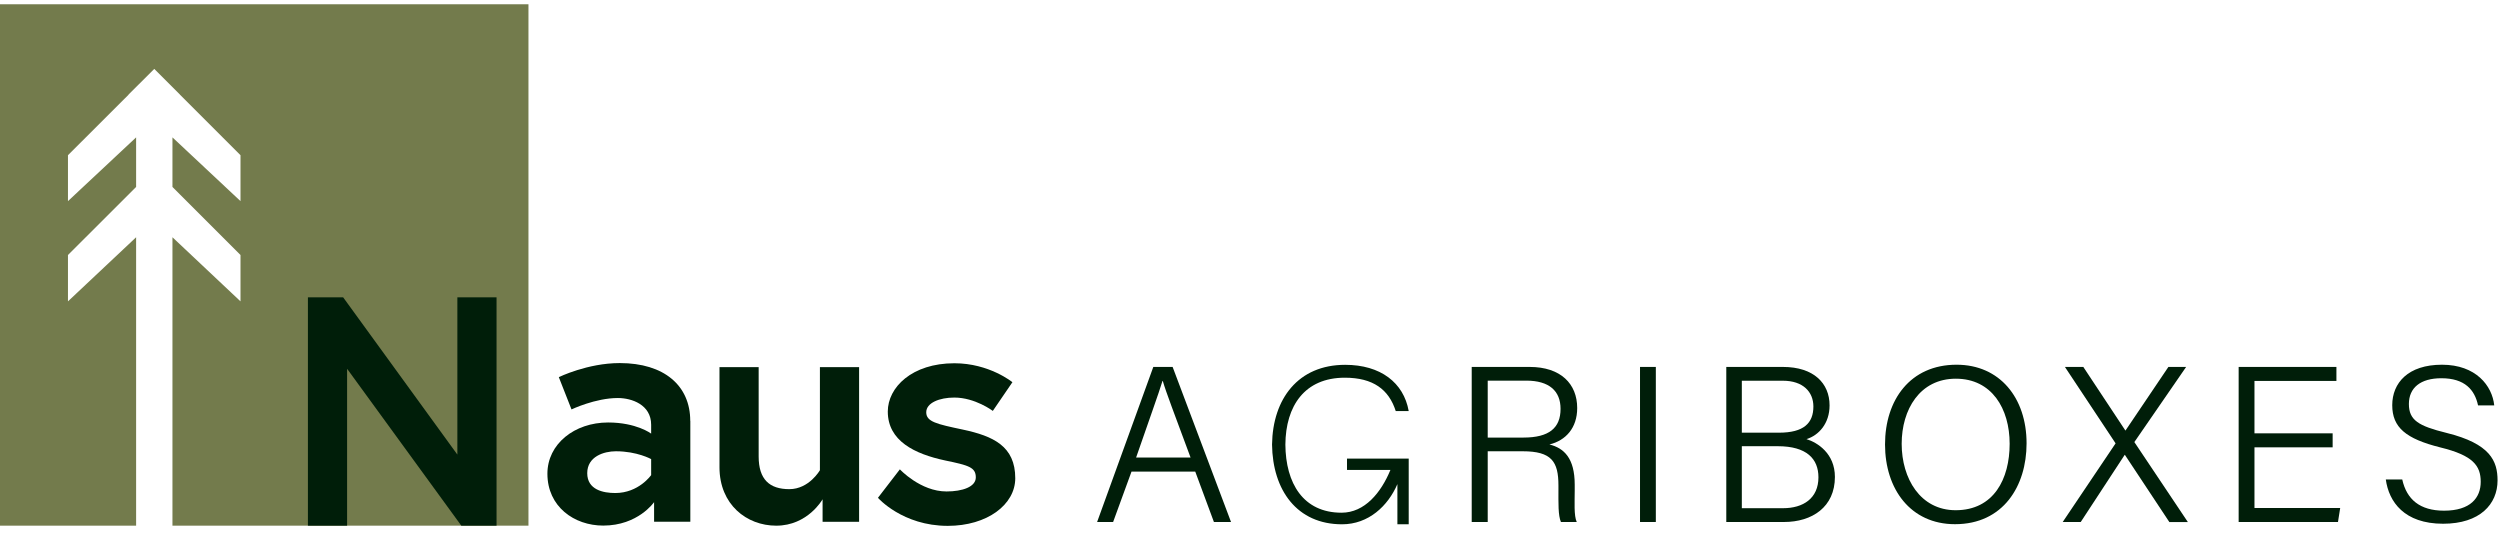 <svg width="291" height="62" viewBox="0 0 291 62" fill="none" xmlns="http://www.w3.org/2000/svg">
<path d="M61.513 0.5V61.189H20.073V27.617L27.994 35.078V29.683L20.95 22.639L20.073 21.761V15.991L27.994 23.41V18.067L20.95 11.023V11.013L17.964 8.026H17.953L14.955 11.013L14.966 11.023L7.911 18.067V23.41L15.844 15.991V21.761L14.966 22.639L7.911 29.683V35.078L15.844 27.617V61.189H0V0.5H61.513Z" fill="#737B4C"/>
<path d="M39.941 34.607L53.237 52.914V34.607H57.798V61.189H53.698L40.402 42.925V61.189H35.841V34.607H39.941Z" fill="#001E09"/>
<path d="M80.354 48.995V60.728H76.136V58.448C76.136 58.448 74.274 61.178 70.216 61.178C66.834 61.178 63.718 58.973 63.718 55.14C63.718 51.682 66.866 49.177 70.784 49.177C74.092 49.177 75.794 50.473 75.794 50.473V49.445C75.794 47.09 73.514 46.33 71.919 46.33C69.296 46.33 66.523 47.657 66.523 47.657L65.046 43.9C65.046 43.9 68.386 42.262 72.143 42.262C77.303 42.262 80.344 44.885 80.344 48.985L80.354 48.995ZM75.794 55.301V53.438C75.794 53.438 74.156 52.528 71.694 52.528C70.291 52.528 68.354 53.138 68.354 55.076C68.354 57.014 70.216 57.388 71.619 57.388C74.349 57.388 75.794 55.301 75.794 55.301Z" fill="#001E09"/>
<path d="M83.748 54.391V42.732H88.308V53.138C88.308 55.793 89.561 56.938 91.873 56.938C94.186 56.938 95.438 54.733 95.438 54.733V42.732H99.999V60.739H95.749V58.116C95.749 58.116 94.036 61.188 90.353 61.188C86.895 61.188 83.748 58.715 83.748 54.391Z" fill="#001E09"/>
<path d="M104.741 54.627C104.741 54.627 107.139 57.206 110.169 57.206C112.032 57.206 113.584 56.671 113.584 55.569C113.584 54.391 112.749 54.166 110.019 53.599C106.454 52.839 103.339 51.319 103.339 47.904C103.339 45.088 106.154 42.283 111.09 42.283C115.158 42.283 117.845 44.489 117.845 44.489L115.564 47.829C115.564 47.829 113.509 46.276 111.079 46.276C109.366 46.276 107.814 46.886 107.814 47.989C107.814 49.092 109.023 49.359 112.064 50.002C115.629 50.762 118.176 51.939 118.176 55.665C118.176 58.737 114.911 61.21 110.319 61.21C105.041 61.21 102.193 57.945 102.193 57.945L104.741 54.637V54.627Z" fill="#001E09"/>
<path d="M131.708 54.894L129.567 60.76H127.704L134.245 42.711H136.493L143.291 60.76H141.3L139.127 54.894H131.708ZM138.581 53.256C136.697 48.16 135.712 45.623 135.348 44.338H135.316C134.877 45.783 133.742 48.92 132.243 53.256H138.581Z" fill="#001E09"/>
<path d="M173.17 52.538V60.76H171.307V42.711H178.051C181.67 42.711 183.586 44.681 183.586 47.496C183.586 49.819 182.248 51.275 180.353 51.736C182.034 52.153 183.297 53.309 183.297 56.414V57.142C183.297 58.383 183.19 60.043 183.533 60.76H181.691C181.359 59.989 181.402 58.566 181.402 56.928V56.51C181.402 53.716 180.599 52.528 177.238 52.528H173.148L173.17 52.538ZM173.17 50.933H177.334C180.31 50.933 181.648 49.819 181.648 47.593C181.648 45.494 180.31 44.306 177.666 44.306H173.17V50.922V50.933Z" fill="#001E09"/>
<path d="M192.739 42.711V60.76H190.898V42.711H192.739Z" fill="#001E09"/>
<path d="M200.94 42.711H207.534C211.131 42.711 212.962 44.627 212.962 47.186C212.962 49.305 211.699 50.676 210.275 51.115C211.538 51.5 213.583 52.774 213.583 55.514C213.583 59.026 210.917 60.76 207.663 60.76H200.94V42.711ZM207.063 50.365C209.964 50.365 211.078 49.252 211.078 47.314C211.078 45.612 209.868 44.317 207.534 44.317H202.749V50.365H207.063ZM202.749 59.154H207.556C209.879 59.154 211.666 58.02 211.666 55.557C211.666 53.406 210.296 51.939 206.935 51.939H202.749V59.154Z" fill="#001E09"/>
<path d="M235.893 51.606C235.893 56.574 233.173 61.016 227.564 61.016C222.372 61.016 219.417 56.905 219.417 51.735C219.417 46.564 222.34 42.453 227.746 42.453C232.767 42.453 235.893 46.307 235.893 51.606ZM221.355 51.66C221.355 55.696 223.528 59.389 227.639 59.389C232.081 59.389 233.923 55.739 233.923 51.66C233.923 47.581 231.857 44.08 227.66 44.08C223.464 44.08 221.355 47.677 221.355 51.66Z" fill="#001E09"/>
<path d="M252.507 60.76L247.336 52.945H247.315L242.198 60.76H240.099L246.255 51.607L240.356 42.711H242.497L247.39 50.108H247.411L252.4 42.711H254.466L248.439 51.457L254.669 60.771H252.496L252.507 60.76Z" fill="#001E09"/>
<path d="M271.52 52.067H262.42V59.133H272.398L272.141 60.76H260.579V42.711H271.959V44.338H262.42V50.44H271.52V52.067Z" fill="#001E09"/>
<path d="M279.624 55.824C280.138 58.126 281.668 59.443 284.484 59.443C287.567 59.443 288.755 57.944 288.755 56.081C288.755 54.218 287.878 53.009 284.045 52.077C280.041 51.071 278.457 49.754 278.457 47.163C278.457 44.573 280.298 42.453 284.248 42.453C288.199 42.453 290.094 44.905 290.329 47.185H288.445C288.06 45.397 286.925 44.027 284.174 44.027C281.743 44.027 280.395 45.14 280.395 47.024C280.395 48.908 281.508 49.583 284.762 50.386C289.88 51.649 290.715 53.672 290.715 55.92C290.715 58.682 288.67 60.963 284.377 60.963C279.849 60.963 278.061 58.404 277.708 55.813H279.624V55.824Z" fill="#001E09"/>
<path d="M163.974 53.374V61.028H162.657V56.35C161.565 58.887 159.307 61.028 156.213 61.028C150.967 61.028 148.13 57.056 148.066 51.746C148.141 46.426 151.106 42.465 156.577 42.465C160.688 42.465 163.385 44.531 163.974 47.85H162.465C161.662 45.334 159.831 43.964 156.534 43.964C151.866 43.964 149.65 47.25 149.618 51.746C149.65 56.243 151.684 59.679 156.159 59.679C158.857 59.679 160.762 57.335 161.844 54.701H156.791V53.384H163.974V53.374Z" fill="#001E09"/>
</svg>
